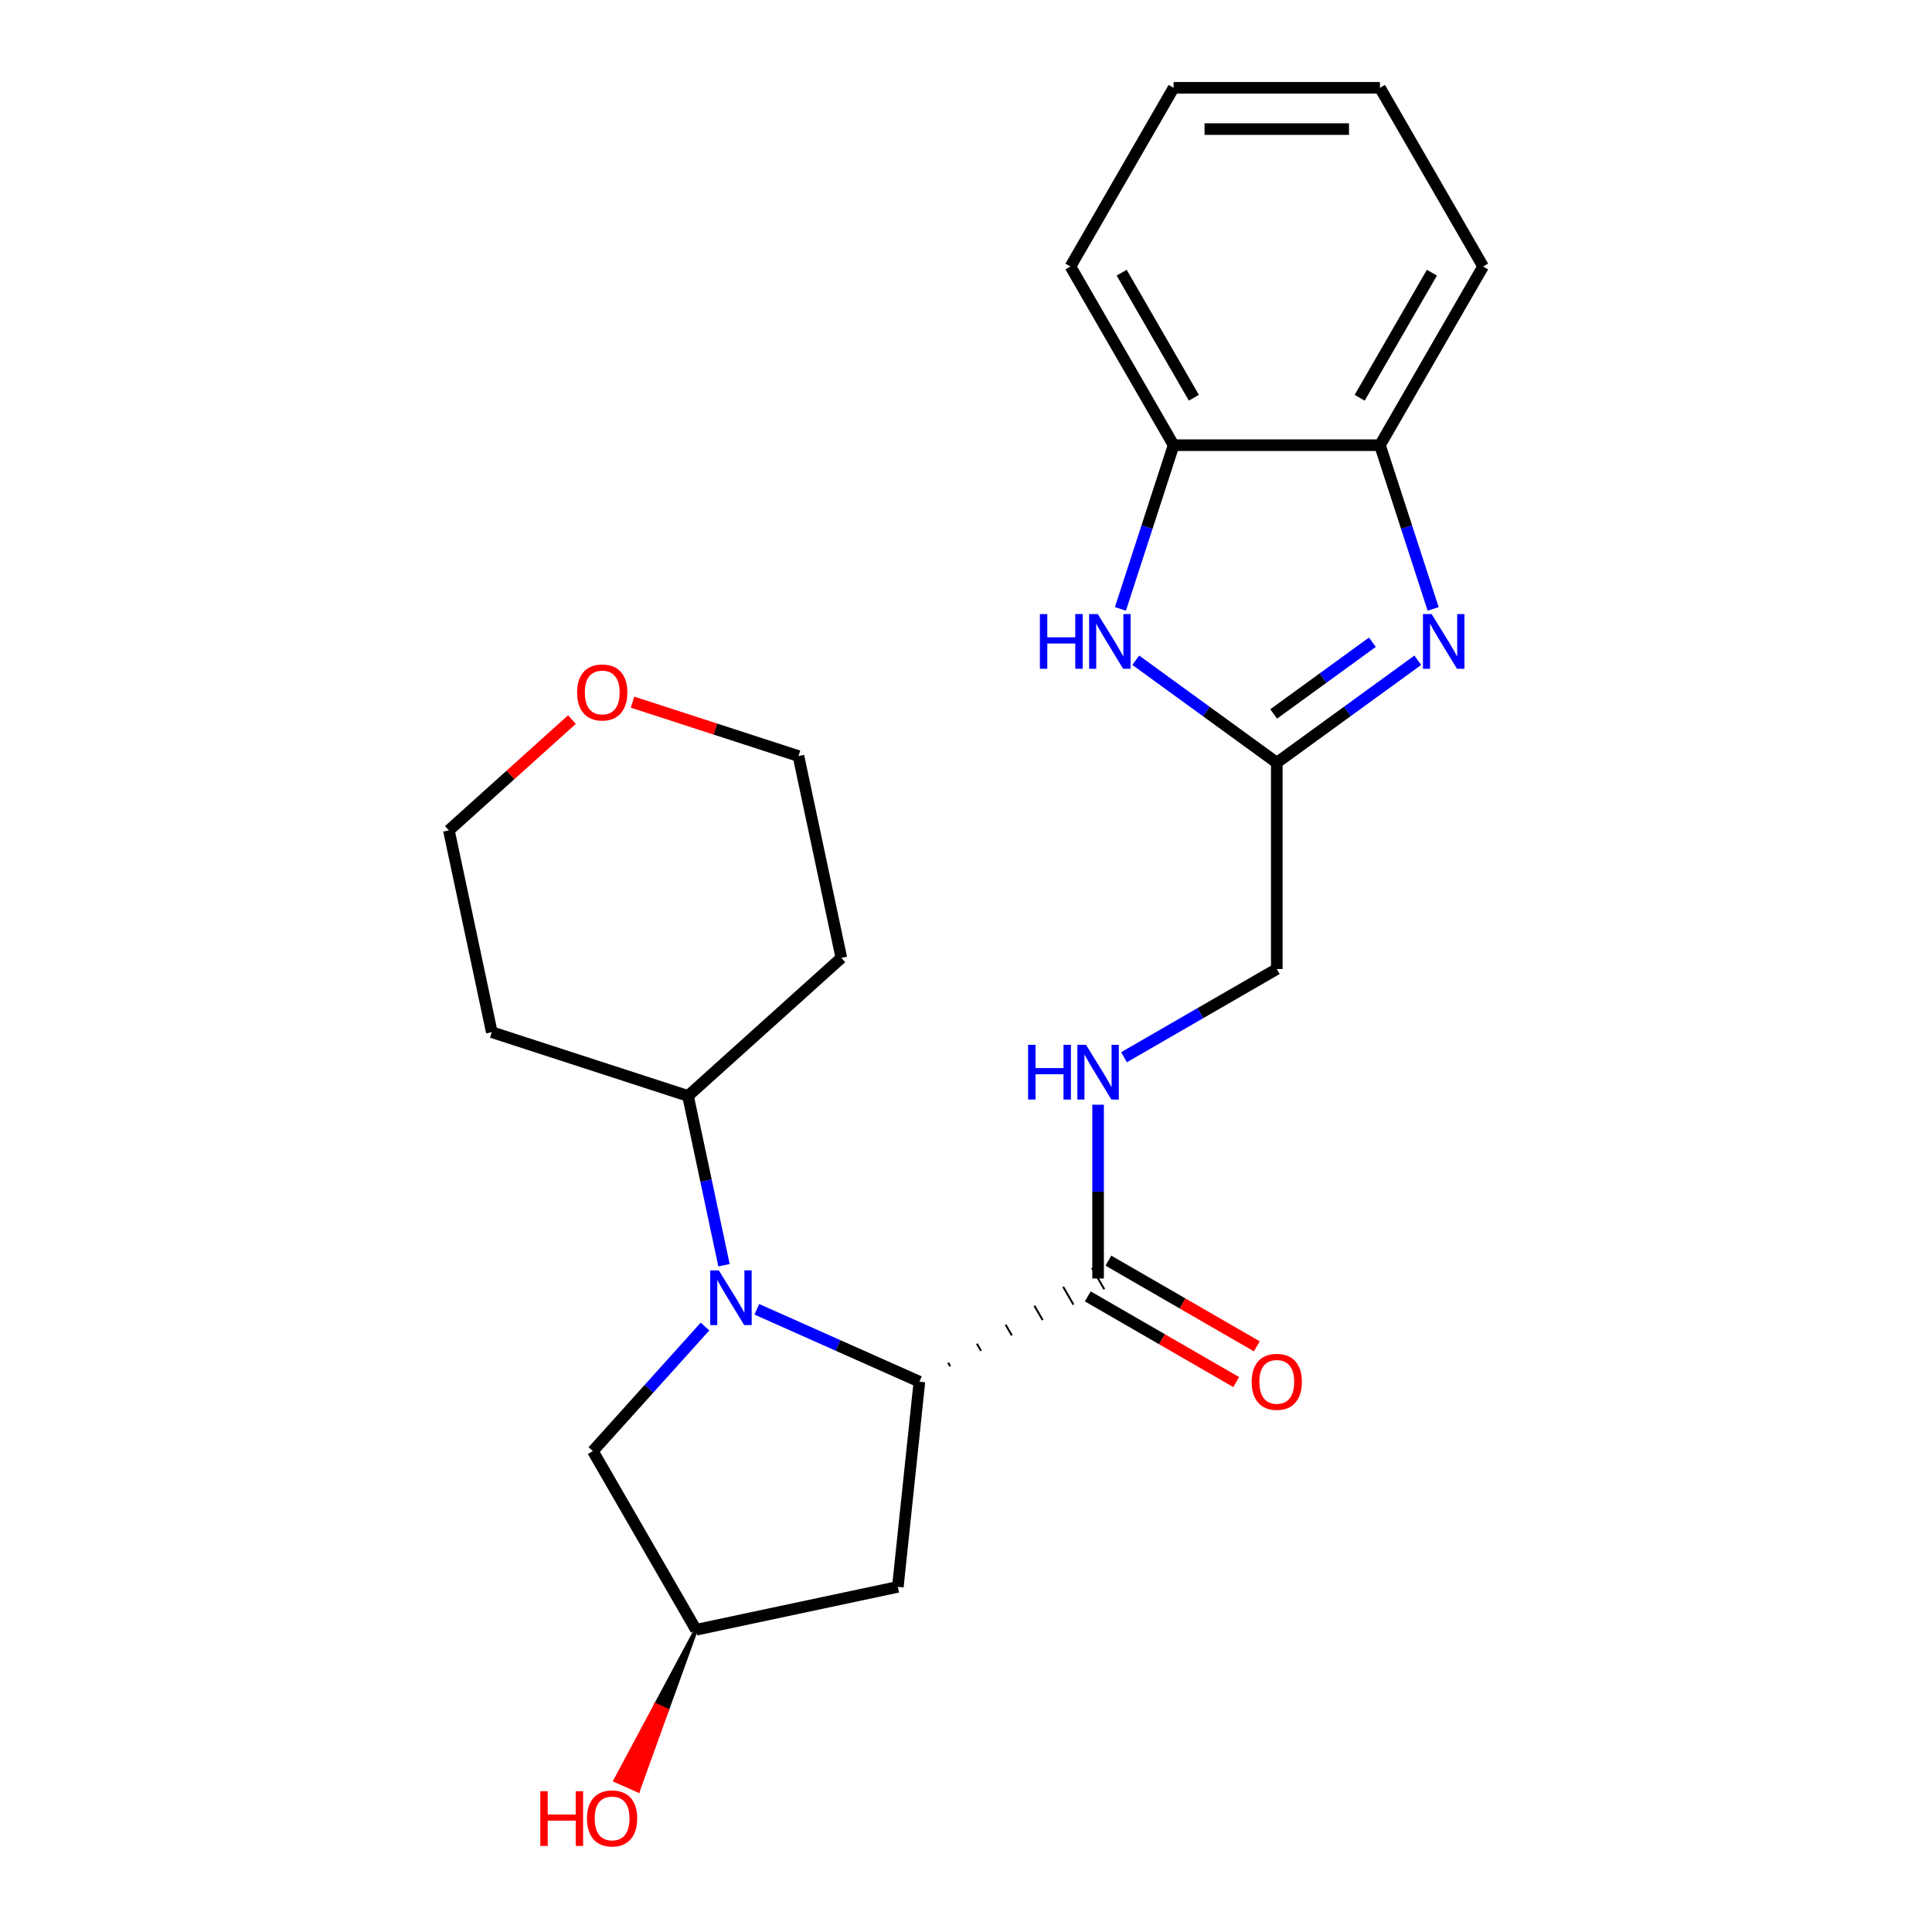 <?xml version='1.0' encoding='iso-8859-1'?>
<svg version='1.1' baseProfile='full'
              xmlns='http://www.w3.org/2000/svg'
                      xmlns:rdkit='http://www.rdkit.org/xml'
                      xmlns:xlink='http://www.w3.org/1999/xlink'
                  xml:space='preserve'
width='1000px' height='1000px' viewBox='0 0 1000 1000'>
<!-- END OF HEADER -->
<rect style='opacity:1.0;fill:#FFFFFF;stroke:none' width='1000' height='1000' x='0' y='0'> </rect>
<path class='bond-1' d='M 391.732,677.687 L 433.808,696.421' style='fill:none;fill-rule:evenodd;stroke:#0000FF;stroke-width:6px;stroke-linecap:butt;stroke-linejoin:miter;stroke-opacity:1' />
<path class='bond-1' d='M 433.808,696.421 L 475.884,715.154' style='fill:none;fill-rule:evenodd;stroke:#000000;stroke-width:6px;stroke-linecap:butt;stroke-linejoin:miter;stroke-opacity:1' />
<path class='bond-8' d='M 364.912,686.61 L 335.887,718.845' style='fill:none;fill-rule:evenodd;stroke:#0000FF;stroke-width:6px;stroke-linecap:butt;stroke-linejoin:miter;stroke-opacity:1' />
<path class='bond-8' d='M 335.887,718.845 L 306.863,751.081' style='fill:none;fill-rule:evenodd;stroke:#000000;stroke-width:6px;stroke-linecap:butt;stroke-linejoin:miter;stroke-opacity:1' />
<path class='bond-10' d='M 374.745,654.887 L 365.432,611.071' style='fill:none;fill-rule:evenodd;stroke:#0000FF;stroke-width:6px;stroke-linecap:butt;stroke-linejoin:miter;stroke-opacity:1' />
<path class='bond-10' d='M 365.432,611.071 L 356.118,567.256' style='fill:none;fill-rule:evenodd;stroke:#000000;stroke-width:6px;stroke-linecap:butt;stroke-linejoin:miter;stroke-opacity:1' />
<path class='bond-0' d='M 733.848,341.74 L 697.353,368.255' style='fill:none;fill-rule:evenodd;stroke:#0000FF;stroke-width:6px;stroke-linecap:butt;stroke-linejoin:miter;stroke-opacity:1' />
<path class='bond-0' d='M 697.353,368.255 L 660.859,394.769' style='fill:none;fill-rule:evenodd;stroke:#000000;stroke-width:6px;stroke-linecap:butt;stroke-linejoin:miter;stroke-opacity:1' />
<path class='bond-0' d='M 710.345,332.414 L 684.799,350.975' style='fill:none;fill-rule:evenodd;stroke:#0000FF;stroke-width:6px;stroke-linecap:butt;stroke-linejoin:miter;stroke-opacity:1' />
<path class='bond-0' d='M 684.799,350.975 L 659.252,369.535' style='fill:none;fill-rule:evenodd;stroke:#000000;stroke-width:6px;stroke-linecap:butt;stroke-linejoin:miter;stroke-opacity:1' />
<path class='bond-5' d='M 741.789,315.167 L 728.023,272.798' style='fill:none;fill-rule:evenodd;stroke:#0000FF;stroke-width:6px;stroke-linecap:butt;stroke-linejoin:miter;stroke-opacity:1' />
<path class='bond-5' d='M 728.023,272.798 L 714.256,230.429' style='fill:none;fill-rule:evenodd;stroke:#000000;stroke-width:6px;stroke-linecap:butt;stroke-linejoin:miter;stroke-opacity:1' />
<path class='bond-4' d='M 491.833,707.18 L 490.765,705.33' style='fill:none;fill-rule:evenodd;stroke:#000000;stroke-width:1.0px;stroke-linecap:butt;stroke-linejoin:miter;stroke-opacity:1' />
<path class='bond-4' d='M 507.781,699.205 L 505.645,695.505' style='fill:none;fill-rule:evenodd;stroke:#000000;stroke-width:1.0px;stroke-linecap:butt;stroke-linejoin:miter;stroke-opacity:1' />
<path class='bond-4' d='M 523.73,691.23 L 520.526,685.681' style='fill:none;fill-rule:evenodd;stroke:#000000;stroke-width:1.0px;stroke-linecap:butt;stroke-linejoin:miter;stroke-opacity:1' />
<path class='bond-4' d='M 539.678,683.255 L 535.407,675.856' style='fill:none;fill-rule:evenodd;stroke:#000000;stroke-width:1.0px;stroke-linecap:butt;stroke-linejoin:miter;stroke-opacity:1' />
<path class='bond-4' d='M 555.627,675.281 L 550.287,666.032' style='fill:none;fill-rule:evenodd;stroke:#000000;stroke-width:1.0px;stroke-linecap:butt;stroke-linejoin:miter;stroke-opacity:1' />
<path class='bond-4' d='M 571.575,667.306 L 565.168,656.208' style='fill:none;fill-rule:evenodd;stroke:#000000;stroke-width:1.0px;stroke-linecap:butt;stroke-linejoin:miter;stroke-opacity:1' />
<path class='bond-7' d='M 475.884,715.154 L 464.721,821.364' style='fill:none;fill-rule:evenodd;stroke:#000000;stroke-width:6px;stroke-linecap:butt;stroke-linejoin:miter;stroke-opacity:1' />
<path class='bond-2' d='M 660.859,394.769 L 660.859,501.564' style='fill:none;fill-rule:evenodd;stroke:#000000;stroke-width:6px;stroke-linecap:butt;stroke-linejoin:miter;stroke-opacity:1' />
<path class='bond-3' d='M 660.859,394.769 L 624.364,368.255' style='fill:none;fill-rule:evenodd;stroke:#000000;stroke-width:6px;stroke-linecap:butt;stroke-linejoin:miter;stroke-opacity:1' />
<path class='bond-3' d='M 624.364,368.255 L 587.87,341.74' style='fill:none;fill-rule:evenodd;stroke:#0000FF;stroke-width:6px;stroke-linecap:butt;stroke-linejoin:miter;stroke-opacity:1' />
<path class='bond-6' d='M 579.928,315.167 L 593.695,272.798' style='fill:none;fill-rule:evenodd;stroke:#0000FF;stroke-width:6px;stroke-linecap:butt;stroke-linejoin:miter;stroke-opacity:1' />
<path class='bond-6' d='M 593.695,272.798 L 607.461,230.429' style='fill:none;fill-rule:evenodd;stroke:#000000;stroke-width:6px;stroke-linecap:butt;stroke-linejoin:miter;stroke-opacity:1' />
<path class='bond-9' d='M 568.371,661.757 L 568.371,616.774' style='fill:none;fill-rule:evenodd;stroke:#000000;stroke-width:6px;stroke-linecap:butt;stroke-linejoin:miter;stroke-opacity:1' />
<path class='bond-9' d='M 568.371,616.774 L 568.371,571.792' style='fill:none;fill-rule:evenodd;stroke:#0000FF;stroke-width:6px;stroke-linecap:butt;stroke-linejoin:miter;stroke-opacity:1' />
<path class='bond-12' d='M 563.032,671.005 L 601.44,693.181' style='fill:none;fill-rule:evenodd;stroke:#000000;stroke-width:6px;stroke-linecap:butt;stroke-linejoin:miter;stroke-opacity:1' />
<path class='bond-12' d='M 601.44,693.181 L 639.849,715.356' style='fill:none;fill-rule:evenodd;stroke:#FF0000;stroke-width:6px;stroke-linecap:butt;stroke-linejoin:miter;stroke-opacity:1' />
<path class='bond-12' d='M 573.711,652.508 L 612.12,674.683' style='fill:none;fill-rule:evenodd;stroke:#000000;stroke-width:6px;stroke-linecap:butt;stroke-linejoin:miter;stroke-opacity:1' />
<path class='bond-12' d='M 612.12,674.683 L 650.529,696.859' style='fill:none;fill-rule:evenodd;stroke:#FF0000;stroke-width:6px;stroke-linecap:butt;stroke-linejoin:miter;stroke-opacity:1' />
<path class='bond-20' d='M 714.256,230.429 L 767.654,137.942' style='fill:none;fill-rule:evenodd;stroke:#000000;stroke-width:6px;stroke-linecap:butt;stroke-linejoin:miter;stroke-opacity:1' />
<path class='bond-20' d='M 703.768,205.876 L 741.147,141.135' style='fill:none;fill-rule:evenodd;stroke:#000000;stroke-width:6px;stroke-linecap:butt;stroke-linejoin:miter;stroke-opacity:1' />
<path class='bond-26' d='M 714.256,230.429 L 607.461,230.429' style='fill:none;fill-rule:evenodd;stroke:#000000;stroke-width:6px;stroke-linecap:butt;stroke-linejoin:miter;stroke-opacity:1' />
<path class='bond-21' d='M 607.461,230.429 L 554.064,137.942' style='fill:none;fill-rule:evenodd;stroke:#000000;stroke-width:6px;stroke-linecap:butt;stroke-linejoin:miter;stroke-opacity:1' />
<path class='bond-21' d='M 617.949,205.876 L 580.571,141.135' style='fill:none;fill-rule:evenodd;stroke:#000000;stroke-width:6px;stroke-linecap:butt;stroke-linejoin:miter;stroke-opacity:1' />
<path class='bond-24' d='M 464.721,821.364 L 360.26,843.568' style='fill:none;fill-rule:evenodd;stroke:#000000;stroke-width:6px;stroke-linecap:butt;stroke-linejoin:miter;stroke-opacity:1' />
<path class='bond-11' d='M 306.863,751.081 L 360.26,843.568' style='fill:none;fill-rule:evenodd;stroke:#000000;stroke-width:6px;stroke-linecap:butt;stroke-linejoin:miter;stroke-opacity:1' />
<path class='bond-13' d='M 581.781,547.22 L 621.32,524.392' style='fill:none;fill-rule:evenodd;stroke:#0000FF;stroke-width:6px;stroke-linecap:butt;stroke-linejoin:miter;stroke-opacity:1' />
<path class='bond-13' d='M 621.32,524.392 L 660.859,501.564' style='fill:none;fill-rule:evenodd;stroke:#000000;stroke-width:6px;stroke-linecap:butt;stroke-linejoin:miter;stroke-opacity:1' />
<path class='bond-15' d='M 356.118,567.256 L 254.55,534.254' style='fill:none;fill-rule:evenodd;stroke:#000000;stroke-width:6px;stroke-linecap:butt;stroke-linejoin:miter;stroke-opacity:1' />
<path class='bond-16' d='M 356.118,567.256 L 435.482,495.796' style='fill:none;fill-rule:evenodd;stroke:#000000;stroke-width:6px;stroke-linecap:butt;stroke-linejoin:miter;stroke-opacity:1' />
<path class='bond-17' d='M 360.26,843.568 L 339.397,882.551 L 345.25,885.157 Z' style='fill:#000000;fill-rule:evenodd;fill-opacity:1;stroke:#000000;stroke-width:2px;stroke-linecap:butt;stroke-linejoin:miter;stroke-opacity:1;' />
<path class='bond-17' d='M 339.397,882.551 L 330.241,926.747 L 318.533,921.534 Z' style='fill:#FF0000;fill-rule:evenodd;fill-opacity:1;stroke:#FF0000;stroke-width:2px;stroke-linecap:butt;stroke-linejoin:miter;stroke-opacity:1;' />
<path class='bond-17' d='M 339.397,882.551 L 345.25,885.157 L 330.241,926.747 Z' style='fill:#FF0000;fill-rule:evenodd;fill-opacity:1;stroke:#FF0000;stroke-width:2px;stroke-linecap:butt;stroke-linejoin:miter;stroke-opacity:1;' />
<path class='bond-14' d='M 327.38,363.425 L 370.329,377.38' style='fill:none;fill-rule:evenodd;stroke:#FF0000;stroke-width:6px;stroke-linecap:butt;stroke-linejoin:miter;stroke-opacity:1' />
<path class='bond-14' d='M 370.329,377.38 L 413.279,391.335' style='fill:none;fill-rule:evenodd;stroke:#000000;stroke-width:6px;stroke-linecap:butt;stroke-linejoin:miter;stroke-opacity:1' />
<path class='bond-25' d='M 296.041,372.442 L 264.194,401.118' style='fill:none;fill-rule:evenodd;stroke:#FF0000;stroke-width:6px;stroke-linecap:butt;stroke-linejoin:miter;stroke-opacity:1' />
<path class='bond-25' d='M 264.194,401.118 L 232.346,429.793' style='fill:none;fill-rule:evenodd;stroke:#000000;stroke-width:6px;stroke-linecap:butt;stroke-linejoin:miter;stroke-opacity:1' />
<path class='bond-19' d='M 254.55,534.254 L 232.346,429.793' style='fill:none;fill-rule:evenodd;stroke:#000000;stroke-width:6px;stroke-linecap:butt;stroke-linejoin:miter;stroke-opacity:1' />
<path class='bond-18' d='M 435.482,495.796 L 413.279,391.335' style='fill:none;fill-rule:evenodd;stroke:#000000;stroke-width:6px;stroke-linecap:butt;stroke-linejoin:miter;stroke-opacity:1' />
<path class='bond-23' d='M 767.654,137.942 L 714.256,45.455' style='fill:none;fill-rule:evenodd;stroke:#000000;stroke-width:6px;stroke-linecap:butt;stroke-linejoin:miter;stroke-opacity:1' />
<path class='bond-22' d='M 554.064,137.942 L 607.461,45.455' style='fill:none;fill-rule:evenodd;stroke:#000000;stroke-width:6px;stroke-linecap:butt;stroke-linejoin:miter;stroke-opacity:1' />
<path class='bond-27' d='M 607.461,45.455 L 714.256,45.455' style='fill:none;fill-rule:evenodd;stroke:#000000;stroke-width:6px;stroke-linecap:butt;stroke-linejoin:miter;stroke-opacity:1' />
<path class='bond-27' d='M 623.48,66.814 L 698.237,66.814' style='fill:none;fill-rule:evenodd;stroke:#000000;stroke-width:6px;stroke-linecap:butt;stroke-linejoin:miter;stroke-opacity:1' />
<path  class='atom-0' d='M 372.062 657.557
L 381.342 672.557
Q 382.262 674.037, 383.742 676.717
Q 385.222 679.397, 385.302 679.557
L 385.302 657.557
L 389.062 657.557
L 389.062 685.877
L 385.182 685.877
L 375.222 669.477
Q 374.062 667.557, 372.822 665.357
Q 371.622 663.157, 371.262 662.477
L 371.262 685.877
L 367.582 685.877
L 367.582 657.557
L 372.062 657.557
' fill='#0000FF'/>
<path  class='atom-1' d='M 740.998 317.837
L 750.278 332.837
Q 751.198 334.317, 752.678 336.997
Q 754.158 339.677, 754.238 339.837
L 754.238 317.837
L 757.998 317.837
L 757.998 346.157
L 754.118 346.157
L 744.158 329.757
Q 742.998 327.837, 741.758 325.637
Q 740.558 323.437, 740.198 322.757
L 740.198 346.157
L 736.518 346.157
L 736.518 317.837
L 740.998 317.837
' fill='#0000FF'/>
<path  class='atom-4' d='M 538.24 317.837
L 542.08 317.837
L 542.08 329.877
L 556.56 329.877
L 556.56 317.837
L 560.4 317.837
L 560.4 346.157
L 556.56 346.157
L 556.56 333.077
L 542.08 333.077
L 542.08 346.157
L 538.24 346.157
L 538.24 317.837
' fill='#0000FF'/>
<path  class='atom-4' d='M 568.2 317.837
L 577.48 332.837
Q 578.4 334.317, 579.88 336.997
Q 581.36 339.677, 581.44 339.837
L 581.44 317.837
L 585.2 317.837
L 585.2 346.157
L 581.32 346.157
L 571.36 329.757
Q 570.2 327.837, 568.96 325.637
Q 567.76 323.437, 567.4 322.757
L 567.4 346.157
L 563.72 346.157
L 563.72 317.837
L 568.2 317.837
' fill='#0000FF'/>
<path  class='atom-10' d='M 532.151 540.802
L 535.991 540.802
L 535.991 552.842
L 550.471 552.842
L 550.471 540.802
L 554.311 540.802
L 554.311 569.122
L 550.471 569.122
L 550.471 556.042
L 535.991 556.042
L 535.991 569.122
L 532.151 569.122
L 532.151 540.802
' fill='#0000FF'/>
<path  class='atom-10' d='M 562.111 540.802
L 571.391 555.802
Q 572.311 557.282, 573.791 559.962
Q 575.271 562.642, 575.351 562.802
L 575.351 540.802
L 579.111 540.802
L 579.111 569.122
L 575.231 569.122
L 565.271 552.722
Q 564.111 550.802, 562.871 548.602
Q 561.671 546.402, 561.311 545.722
L 561.311 569.122
L 557.631 569.122
L 557.631 540.802
L 562.111 540.802
' fill='#0000FF'/>
<path  class='atom-13' d='M 647.859 715.234
Q 647.859 708.434, 651.219 704.634
Q 654.579 700.834, 660.859 700.834
Q 667.139 700.834, 670.499 704.634
Q 673.859 708.434, 673.859 715.234
Q 673.859 722.114, 670.459 726.034
Q 667.059 729.914, 660.859 729.914
Q 654.619 729.914, 651.219 726.034
Q 647.859 722.154, 647.859 715.234
M 660.859 726.714
Q 665.179 726.714, 667.499 723.834
Q 669.859 720.914, 669.859 715.234
Q 669.859 709.674, 667.499 706.874
Q 665.179 704.034, 660.859 704.034
Q 656.539 704.034, 654.179 706.834
Q 651.859 709.634, 651.859 715.234
Q 651.859 720.954, 654.179 723.834
Q 656.539 726.714, 660.859 726.714
' fill='#FF0000'/>
<path  class='atom-15' d='M 298.711 358.413
Q 298.711 351.613, 302.071 347.813
Q 305.431 344.013, 311.711 344.013
Q 317.991 344.013, 321.351 347.813
Q 324.711 351.613, 324.711 358.413
Q 324.711 365.293, 321.311 369.213
Q 317.911 373.093, 311.711 373.093
Q 305.471 373.093, 302.071 369.213
Q 298.711 365.333, 298.711 358.413
M 311.711 369.893
Q 316.031 369.893, 318.351 367.013
Q 320.711 364.093, 320.711 358.413
Q 320.711 352.853, 318.351 350.053
Q 316.031 347.213, 311.711 347.213
Q 307.391 347.213, 305.031 350.013
Q 302.711 352.813, 302.711 358.413
Q 302.711 364.133, 305.031 367.013
Q 307.391 369.893, 311.711 369.893
' fill='#FF0000'/>
<path  class='atom-18' d='M 279.663 927.13
L 283.503 927.13
L 283.503 939.17
L 297.983 939.17
L 297.983 927.13
L 301.823 927.13
L 301.823 955.45
L 297.983 955.45
L 297.983 942.37
L 283.503 942.37
L 283.503 955.45
L 279.663 955.45
L 279.663 927.13
' fill='#FF0000'/>
<path  class='atom-18' d='M 303.823 941.21
Q 303.823 934.41, 307.183 930.61
Q 310.543 926.81, 316.823 926.81
Q 323.103 926.81, 326.463 930.61
Q 329.823 934.41, 329.823 941.21
Q 329.823 948.09, 326.423 952.01
Q 323.023 955.89, 316.823 955.89
Q 310.583 955.89, 307.183 952.01
Q 303.823 948.13, 303.823 941.21
M 316.823 952.69
Q 321.143 952.69, 323.463 949.81
Q 325.823 946.89, 325.823 941.21
Q 325.823 935.65, 323.463 932.85
Q 321.143 930.01, 316.823 930.01
Q 312.503 930.01, 310.143 932.81
Q 307.823 935.61, 307.823 941.21
Q 307.823 946.93, 310.143 949.81
Q 312.503 952.69, 316.823 952.69
' fill='#FF0000'/>
</svg>
